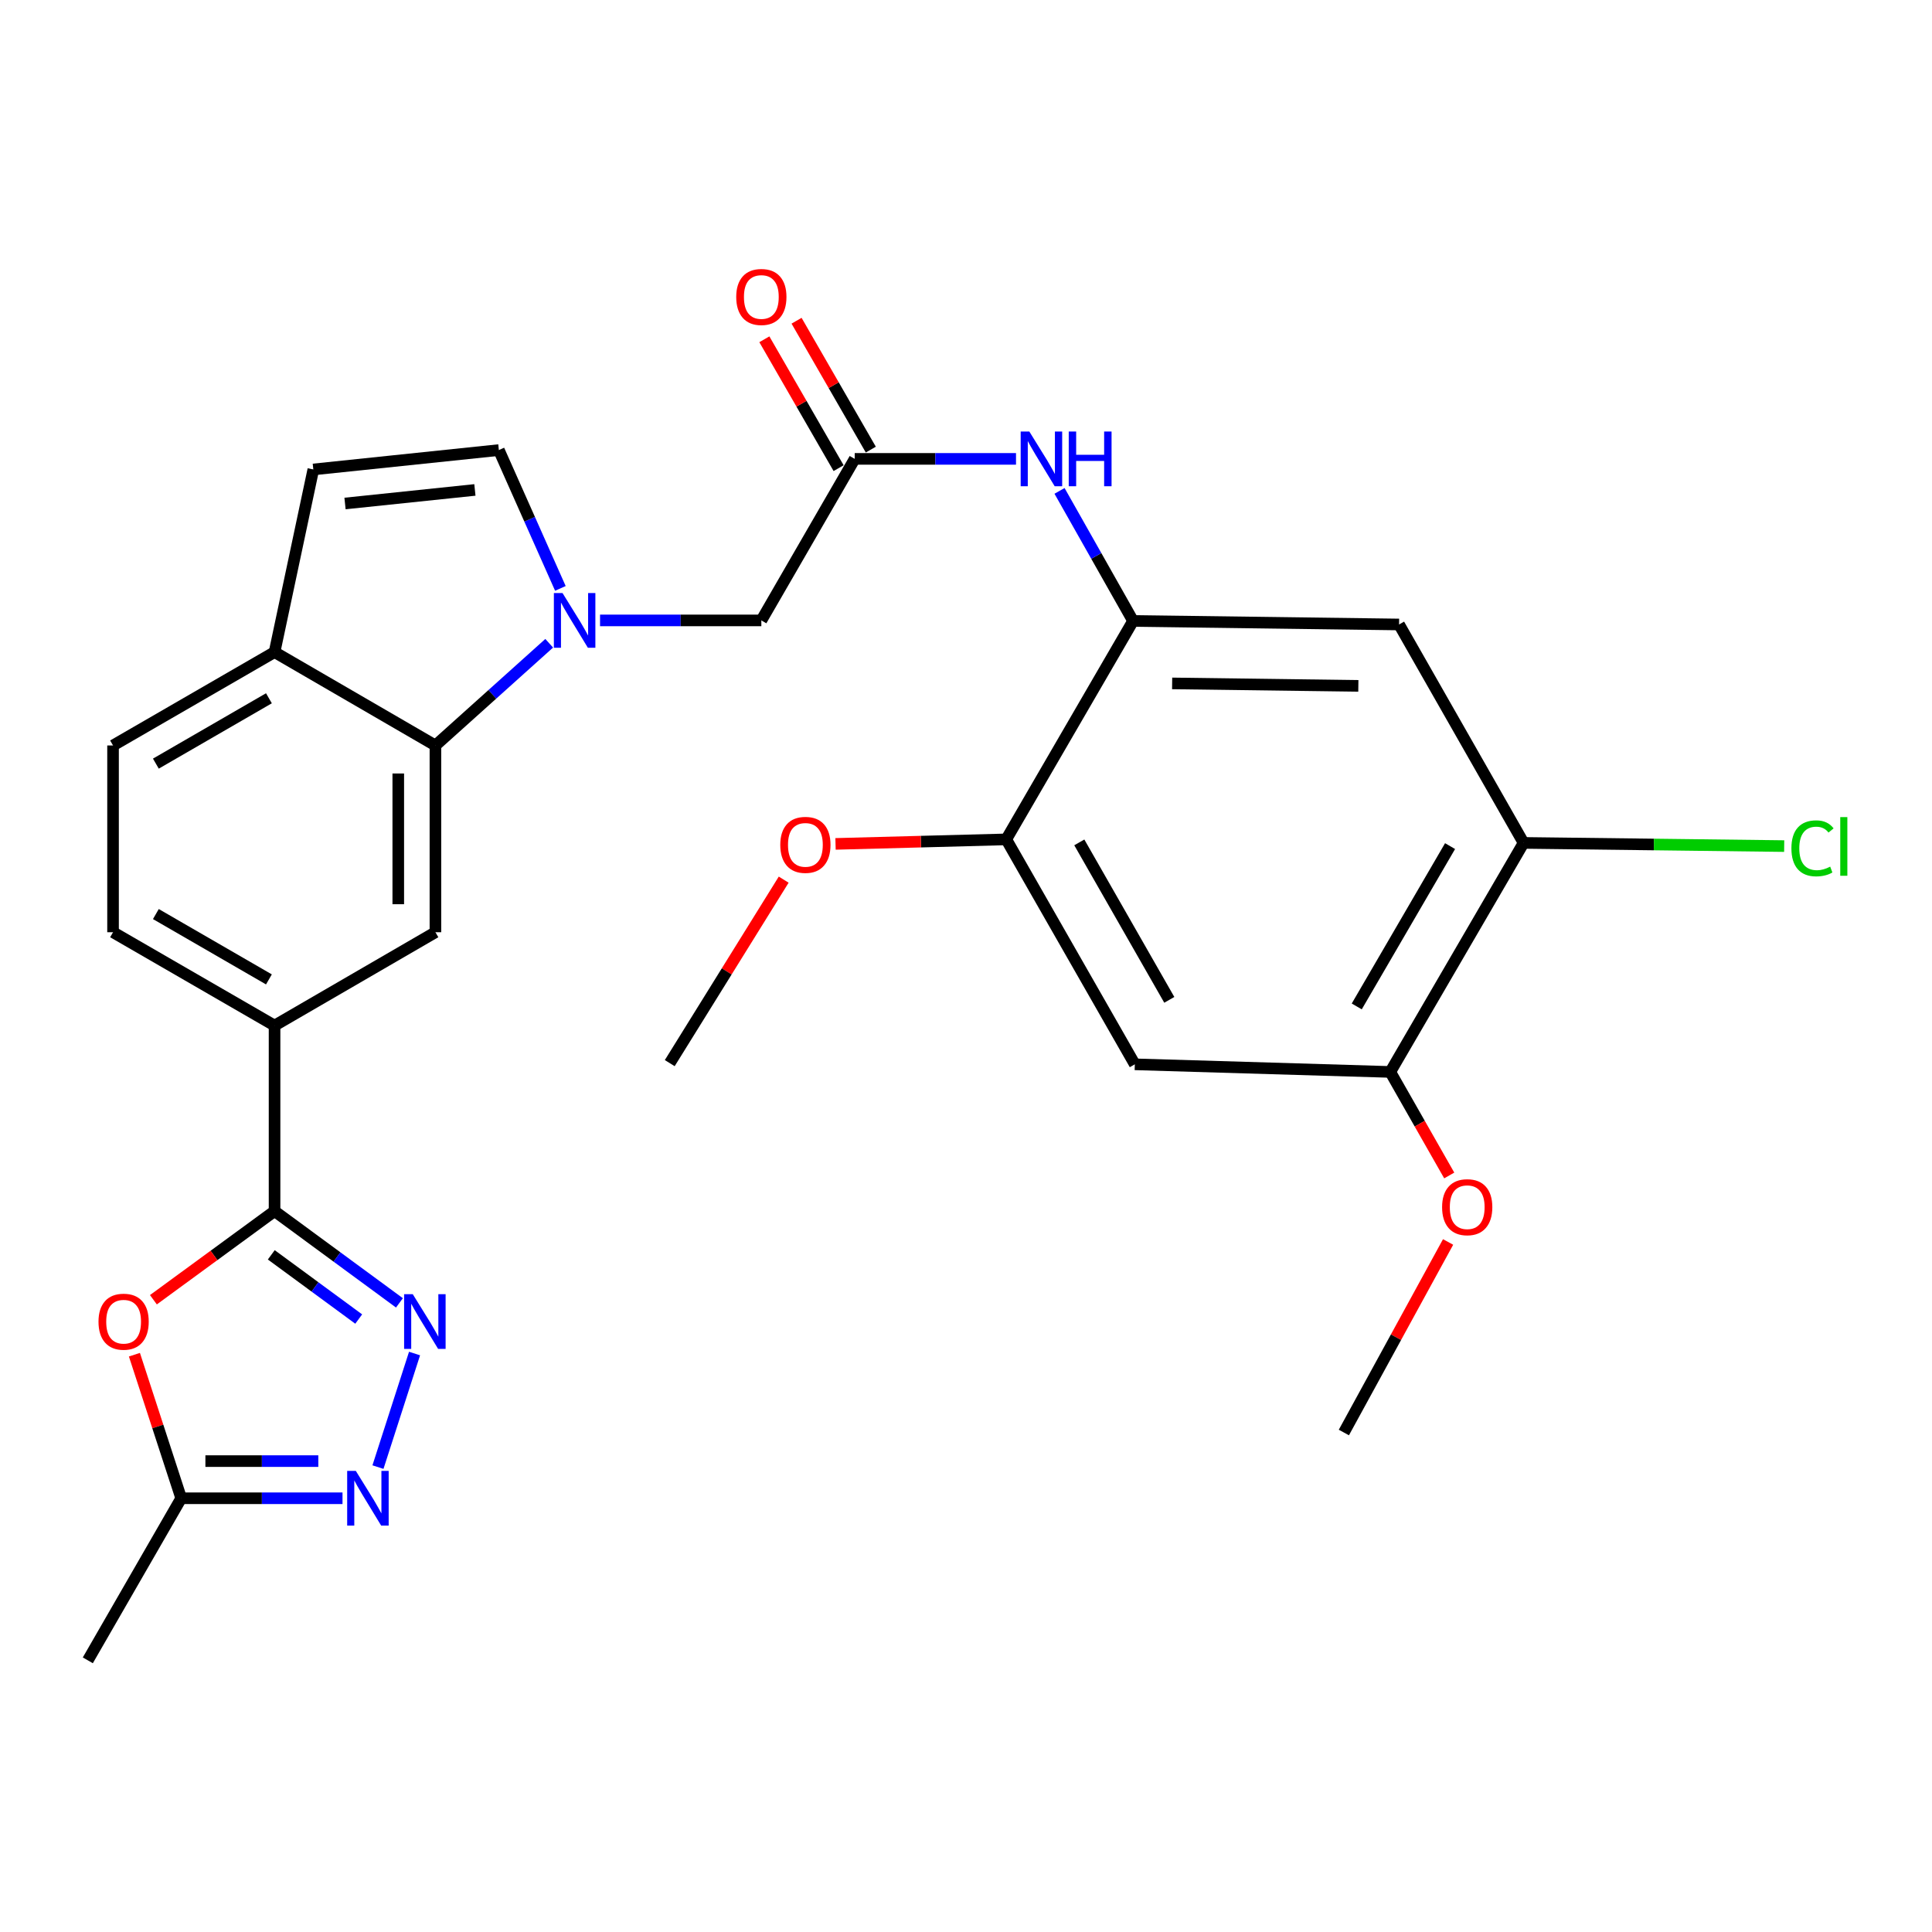 <?xml version='1.0' encoding='iso-8859-1'?>
<svg version='1.1' baseProfile='full'
              xmlns='http://www.w3.org/2000/svg'
                      xmlns:rdkit='http://www.rdkit.org/xml'
                      xmlns:xlink='http://www.w3.org/1999/xlink'
                  xml:space='preserve'
width='1000px' height='1000px' viewBox='0 0 1000 1000'>
<!-- END OF HEADER -->
<rect style='opacity:1.0;fill:#FFFFFF;stroke:none' width='1000' height='1000' x='0' y='0'> </rect>
<path class='bond-4' d='M 284.263,332.95 L 254.82,359.402' style='fill:none;fill-rule:evenodd;stroke:#0000FF;stroke-width:6px;stroke-linecap:butt;stroke-linejoin:miter;stroke-opacity:1' />
<path class='bond-4' d='M 254.82,359.402 L 225.376,385.854' style='fill:none;fill-rule:evenodd;stroke:#000000;stroke-width:6px;stroke-linecap:butt;stroke-linejoin:miter;stroke-opacity:1' />
<path class='bond-6' d='M 290.054,304.553 L 274.132,268.753' style='fill:none;fill-rule:evenodd;stroke:#0000FF;stroke-width:6px;stroke-linecap:butt;stroke-linejoin:miter;stroke-opacity:1' />
<path class='bond-6' d='M 274.132,268.753 L 258.211,232.954' style='fill:none;fill-rule:evenodd;stroke:#000000;stroke-width:6px;stroke-linecap:butt;stroke-linejoin:miter;stroke-opacity:1' />
<path class='bond-17' d='M 310.58,321.125 L 352.324,321.125' style='fill:none;fill-rule:evenodd;stroke:#0000FF;stroke-width:6px;stroke-linecap:butt;stroke-linejoin:miter;stroke-opacity:1' />
<path class='bond-17' d='M 352.324,321.125 L 394.068,321.125' style='fill:none;fill-rule:evenodd;stroke:#000000;stroke-width:6px;stroke-linecap:butt;stroke-linejoin:miter;stroke-opacity:1' />
<path class='bond-0' d='M 142.11,626.872 L 142.11,530.836' style='fill:none;fill-rule:evenodd;stroke:#000000;stroke-width:6px;stroke-linecap:butt;stroke-linejoin:miter;stroke-opacity:1' />
<path class='bond-1' d='M 142.11,626.872 L 174.431,650.617' style='fill:none;fill-rule:evenodd;stroke:#000000;stroke-width:6px;stroke-linecap:butt;stroke-linejoin:miter;stroke-opacity:1' />
<path class='bond-1' d='M 174.431,650.617 L 206.752,674.362' style='fill:none;fill-rule:evenodd;stroke:#0000FF;stroke-width:6px;stroke-linecap:butt;stroke-linejoin:miter;stroke-opacity:1' />
<path class='bond-1' d='M 140.419,649.495 L 163.044,666.116' style='fill:none;fill-rule:evenodd;stroke:#000000;stroke-width:6px;stroke-linecap:butt;stroke-linejoin:miter;stroke-opacity:1' />
<path class='bond-1' d='M 163.044,666.116 L 185.669,682.738' style='fill:none;fill-rule:evenodd;stroke:#0000FF;stroke-width:6px;stroke-linecap:butt;stroke-linejoin:miter;stroke-opacity:1' />
<path class='bond-2' d='M 142.11,626.872 L 110.756,649.808' style='fill:none;fill-rule:evenodd;stroke:#000000;stroke-width:6px;stroke-linecap:butt;stroke-linejoin:miter;stroke-opacity:1' />
<path class='bond-2' d='M 110.756,649.808 L 79.402,672.744' style='fill:none;fill-rule:evenodd;stroke:#FF0000;stroke-width:6px;stroke-linecap:butt;stroke-linejoin:miter;stroke-opacity:1' />
<path class='bond-3' d='M 214.57,700.587 L 195.633,759.37' style='fill:none;fill-rule:evenodd;stroke:#0000FF;stroke-width:6px;stroke-linecap:butt;stroke-linejoin:miter;stroke-opacity:1' />
<path class='bond-7' d='M 69.576,701.19 L 81.684,738.344' style='fill:none;fill-rule:evenodd;stroke:#FF0000;stroke-width:6px;stroke-linecap:butt;stroke-linejoin:miter;stroke-opacity:1' />
<path class='bond-7' d='M 81.684,738.344 L 93.793,775.498' style='fill:none;fill-rule:evenodd;stroke:#000000;stroke-width:6px;stroke-linecap:butt;stroke-linejoin:miter;stroke-opacity:1' />
<path class='bond-31' d='M 177.281,775.498 L 135.537,775.498' style='fill:none;fill-rule:evenodd;stroke:#0000FF;stroke-width:6px;stroke-linecap:butt;stroke-linejoin:miter;stroke-opacity:1' />
<path class='bond-31' d='M 135.537,775.498 L 93.793,775.498' style='fill:none;fill-rule:evenodd;stroke:#000000;stroke-width:6px;stroke-linecap:butt;stroke-linejoin:miter;stroke-opacity:1' />
<path class='bond-31' d='M 164.758,756.265 L 135.537,756.265' style='fill:none;fill-rule:evenodd;stroke:#0000FF;stroke-width:6px;stroke-linecap:butt;stroke-linejoin:miter;stroke-opacity:1' />
<path class='bond-31' d='M 135.537,756.265 L 106.316,756.265' style='fill:none;fill-rule:evenodd;stroke:#000000;stroke-width:6px;stroke-linecap:butt;stroke-linejoin:miter;stroke-opacity:1' />
<path class='bond-8' d='M 225.376,385.854 L 225.376,482.52' style='fill:none;fill-rule:evenodd;stroke:#000000;stroke-width:6px;stroke-linecap:butt;stroke-linejoin:miter;stroke-opacity:1' />
<path class='bond-8' d='M 206.144,400.354 L 206.144,468.02' style='fill:none;fill-rule:evenodd;stroke:#000000;stroke-width:6px;stroke-linecap:butt;stroke-linejoin:miter;stroke-opacity:1' />
<path class='bond-19' d='M 225.376,385.854 L 142.11,337.526' style='fill:none;fill-rule:evenodd;stroke:#000000;stroke-width:6px;stroke-linecap:butt;stroke-linejoin:miter;stroke-opacity:1' />
<path class='bond-5' d='M 586.47,321.403 L 567.439,287.744' style='fill:none;fill-rule:evenodd;stroke:#000000;stroke-width:6px;stroke-linecap:butt;stroke-linejoin:miter;stroke-opacity:1' />
<path class='bond-5' d='M 567.439,287.744 L 548.409,254.086' style='fill:none;fill-rule:evenodd;stroke:#0000FF;stroke-width:6px;stroke-linecap:butt;stroke-linejoin:miter;stroke-opacity:1' />
<path class='bond-10' d='M 586.47,321.403 L 724.155,323.23' style='fill:none;fill-rule:evenodd;stroke:#000000;stroke-width:6px;stroke-linecap:butt;stroke-linejoin:miter;stroke-opacity:1' />
<path class='bond-10' d='M 606.698,353.729 L 703.077,355.008' style='fill:none;fill-rule:evenodd;stroke:#000000;stroke-width:6px;stroke-linecap:butt;stroke-linejoin:miter;stroke-opacity:1' />
<path class='bond-15' d='M 586.47,321.403 L 520.833,434.459' style='fill:none;fill-rule:evenodd;stroke:#000000;stroke-width:6px;stroke-linecap:butt;stroke-linejoin:miter;stroke-opacity:1' />
<path class='bond-14' d='M 258.211,232.954 L 162.176,242.987' style='fill:none;fill-rule:evenodd;stroke:#000000;stroke-width:6px;stroke-linecap:butt;stroke-linejoin:miter;stroke-opacity:1' />
<path class='bond-14' d='M 245.804,253.588 L 178.579,260.611' style='fill:none;fill-rule:evenodd;stroke:#000000;stroke-width:6px;stroke-linecap:butt;stroke-linejoin:miter;stroke-opacity:1' />
<path class='bond-26' d='M 93.793,775.498 L 45.455,859.384' style='fill:none;fill-rule:evenodd;stroke:#000000;stroke-width:6px;stroke-linecap:butt;stroke-linejoin:miter;stroke-opacity:1' />
<path class='bond-9' d='M 225.376,482.52 L 142.11,530.836' style='fill:none;fill-rule:evenodd;stroke:#000000;stroke-width:6px;stroke-linecap:butt;stroke-linejoin:miter;stroke-opacity:1' />
<path class='bond-30' d='M 142.11,530.836 L 58.511,482.52' style='fill:none;fill-rule:evenodd;stroke:#000000;stroke-width:6px;stroke-linecap:butt;stroke-linejoin:miter;stroke-opacity:1' />
<path class='bond-30' d='M 139.194,506.937 L 80.675,473.116' style='fill:none;fill-rule:evenodd;stroke:#000000;stroke-width:6px;stroke-linecap:butt;stroke-linejoin:miter;stroke-opacity:1' />
<path class='bond-16' d='M 724.155,323.23 L 788.606,436.286' style='fill:none;fill-rule:evenodd;stroke:#000000;stroke-width:6px;stroke-linecap:butt;stroke-linejoin:miter;stroke-opacity:1' />
<path class='bond-11' d='M 442.396,237.516 L 394.068,321.125' style='fill:none;fill-rule:evenodd;stroke:#000000;stroke-width:6px;stroke-linecap:butt;stroke-linejoin:miter;stroke-opacity:1' />
<path class='bond-12' d='M 442.396,237.516 L 484.14,237.516' style='fill:none;fill-rule:evenodd;stroke:#000000;stroke-width:6px;stroke-linecap:butt;stroke-linejoin:miter;stroke-opacity:1' />
<path class='bond-12' d='M 484.14,237.516 L 525.884,237.516' style='fill:none;fill-rule:evenodd;stroke:#0000FF;stroke-width:6px;stroke-linecap:butt;stroke-linejoin:miter;stroke-opacity:1' />
<path class='bond-20' d='M 450.728,232.716 L 431.514,199.363' style='fill:none;fill-rule:evenodd;stroke:#000000;stroke-width:6px;stroke-linecap:butt;stroke-linejoin:miter;stroke-opacity:1' />
<path class='bond-20' d='M 431.514,199.363 L 412.299,166.01' style='fill:none;fill-rule:evenodd;stroke:#FF0000;stroke-width:6px;stroke-linecap:butt;stroke-linejoin:miter;stroke-opacity:1' />
<path class='bond-20' d='M 434.063,242.317 L 414.849,208.964' style='fill:none;fill-rule:evenodd;stroke:#000000;stroke-width:6px;stroke-linecap:butt;stroke-linejoin:miter;stroke-opacity:1' />
<path class='bond-20' d='M 414.849,208.964 L 395.634,175.611' style='fill:none;fill-rule:evenodd;stroke:#FF0000;stroke-width:6px;stroke-linecap:butt;stroke-linejoin:miter;stroke-opacity:1' />
<path class='bond-13' d='M 587.378,550.892 L 520.833,434.459' style='fill:none;fill-rule:evenodd;stroke:#000000;stroke-width:6px;stroke-linecap:butt;stroke-linejoin:miter;stroke-opacity:1' />
<path class='bond-13' d='M 605.226,517.521 L 558.645,436.018' style='fill:none;fill-rule:evenodd;stroke:#000000;stroke-width:6px;stroke-linecap:butt;stroke-linejoin:miter;stroke-opacity:1' />
<path class='bond-18' d='M 587.378,550.892 L 719.603,554.834' style='fill:none;fill-rule:evenodd;stroke:#000000;stroke-width:6px;stroke-linecap:butt;stroke-linejoin:miter;stroke-opacity:1' />
<path class='bond-29' d='M 162.176,242.987 L 142.11,337.526' style='fill:none;fill-rule:evenodd;stroke:#000000;stroke-width:6px;stroke-linecap:butt;stroke-linejoin:miter;stroke-opacity:1' />
<path class='bond-24' d='M 520.833,434.459 L 476.652,435.631' style='fill:none;fill-rule:evenodd;stroke:#000000;stroke-width:6px;stroke-linecap:butt;stroke-linejoin:miter;stroke-opacity:1' />
<path class='bond-24' d='M 476.652,435.631 L 432.47,436.802' style='fill:none;fill-rule:evenodd;stroke:#FF0000;stroke-width:6px;stroke-linecap:butt;stroke-linejoin:miter;stroke-opacity:1' />
<path class='bond-23' d='M 788.606,436.286 L 856.049,437.11' style='fill:none;fill-rule:evenodd;stroke:#000000;stroke-width:6px;stroke-linecap:butt;stroke-linejoin:miter;stroke-opacity:1' />
<path class='bond-23' d='M 856.049,437.11 L 923.492,437.934' style='fill:none;fill-rule:evenodd;stroke:#00CC00;stroke-width:6px;stroke-linecap:butt;stroke-linejoin:miter;stroke-opacity:1' />
<path class='bond-32' d='M 788.606,436.286 L 719.603,554.834' style='fill:none;fill-rule:evenodd;stroke:#000000;stroke-width:6px;stroke-linecap:butt;stroke-linejoin:miter;stroke-opacity:1' />
<path class='bond-32' d='M 750.552,437.943 L 702.25,520.927' style='fill:none;fill-rule:evenodd;stroke:#000000;stroke-width:6px;stroke-linecap:butt;stroke-linejoin:miter;stroke-opacity:1' />
<path class='bond-25' d='M 719.603,554.834 L 734.864,581.629' style='fill:none;fill-rule:evenodd;stroke:#000000;stroke-width:6px;stroke-linecap:butt;stroke-linejoin:miter;stroke-opacity:1' />
<path class='bond-25' d='M 734.864,581.629 L 750.124,608.424' style='fill:none;fill-rule:evenodd;stroke:#FF0000;stroke-width:6px;stroke-linecap:butt;stroke-linejoin:miter;stroke-opacity:1' />
<path class='bond-22' d='M 142.11,337.526 L 58.511,385.854' style='fill:none;fill-rule:evenodd;stroke:#000000;stroke-width:6px;stroke-linecap:butt;stroke-linejoin:miter;stroke-opacity:1' />
<path class='bond-22' d='M 139.195,361.426 L 80.677,395.255' style='fill:none;fill-rule:evenodd;stroke:#000000;stroke-width:6px;stroke-linecap:butt;stroke-linejoin:miter;stroke-opacity:1' />
<path class='bond-21' d='M 58.511,482.52 L 58.511,385.854' style='fill:none;fill-rule:evenodd;stroke:#000000;stroke-width:6px;stroke-linecap:butt;stroke-linejoin:miter;stroke-opacity:1' />
<path class='bond-28' d='M 405.637,455.303 L 376.149,502.788' style='fill:none;fill-rule:evenodd;stroke:#FF0000;stroke-width:6px;stroke-linecap:butt;stroke-linejoin:miter;stroke-opacity:1' />
<path class='bond-28' d='M 376.149,502.788 L 346.66,550.272' style='fill:none;fill-rule:evenodd;stroke:#000000;stroke-width:6px;stroke-linecap:butt;stroke-linejoin:miter;stroke-opacity:1' />
<path class='bond-27' d='M 749.532,642.842 L 722.558,692.154' style='fill:none;fill-rule:evenodd;stroke:#FF0000;stroke-width:6px;stroke-linecap:butt;stroke-linejoin:miter;stroke-opacity:1' />
<path class='bond-27' d='M 722.558,692.154 L 695.584,741.466' style='fill:none;fill-rule:evenodd;stroke:#000000;stroke-width:6px;stroke-linecap:butt;stroke-linejoin:miter;stroke-opacity:1' />
<path  class='atom-0' d='M 291.164 306.965
L 300.444 321.965
Q 301.364 323.445, 302.844 326.125
Q 304.324 328.805, 304.404 328.965
L 304.404 306.965
L 308.164 306.965
L 308.164 335.285
L 304.284 335.285
L 294.324 318.885
Q 293.164 316.965, 291.924 314.765
Q 290.724 312.565, 290.364 311.885
L 290.364 335.285
L 286.684 335.285
L 286.684 306.965
L 291.164 306.965
' fill='#0000FF'/>
<path  class='atom-2' d='M 213.646 669.865
L 222.926 684.865
Q 223.846 686.345, 225.326 689.025
Q 226.806 691.705, 226.886 691.865
L 226.886 669.865
L 230.646 669.865
L 230.646 698.185
L 226.766 698.185
L 216.806 681.785
Q 215.646 679.865, 214.406 677.665
Q 213.206 675.465, 212.846 674.785
L 212.846 698.185
L 209.166 698.185
L 209.166 669.865
L 213.646 669.865
' fill='#0000FF'/>
<path  class='atom-3' d='M 50.982 684.105
Q 50.982 677.305, 54.342 673.505
Q 57.702 669.705, 63.982 669.705
Q 70.262 669.705, 73.622 673.505
Q 76.982 677.305, 76.982 684.105
Q 76.982 690.985, 73.582 694.905
Q 70.182 698.785, 63.982 698.785
Q 57.742 698.785, 54.342 694.905
Q 50.982 691.025, 50.982 684.105
M 63.982 695.585
Q 68.302 695.585, 70.622 692.705
Q 72.982 689.785, 72.982 684.105
Q 72.982 678.545, 70.622 675.745
Q 68.302 672.905, 63.982 672.905
Q 59.662 672.905, 57.302 675.705
Q 54.982 678.505, 54.982 684.105
Q 54.982 689.825, 57.302 692.705
Q 59.662 695.585, 63.982 695.585
' fill='#FF0000'/>
<path  class='atom-4' d='M 184.177 761.338
L 193.457 776.338
Q 194.377 777.818, 195.857 780.498
Q 197.337 783.178, 197.417 783.338
L 197.417 761.338
L 201.177 761.338
L 201.177 789.658
L 197.297 789.658
L 187.337 773.258
Q 186.177 771.338, 184.937 769.138
Q 183.737 766.938, 183.377 766.258
L 183.377 789.658
L 179.697 789.658
L 179.697 761.338
L 184.177 761.338
' fill='#0000FF'/>
<path  class='atom-13' d='M 532.78 223.356
L 542.06 238.356
Q 542.98 239.836, 544.46 242.516
Q 545.94 245.196, 546.02 245.356
L 546.02 223.356
L 549.78 223.356
L 549.78 251.676
L 545.9 251.676
L 535.94 235.276
Q 534.78 233.356, 533.54 231.156
Q 532.34 228.956, 531.98 228.276
L 531.98 251.676
L 528.3 251.676
L 528.3 223.356
L 532.78 223.356
' fill='#0000FF'/>
<path  class='atom-13' d='M 553.18 223.356
L 557.02 223.356
L 557.02 235.396
L 571.5 235.396
L 571.5 223.356
L 575.34 223.356
L 575.34 251.676
L 571.5 251.676
L 571.5 238.596
L 557.02 238.596
L 557.02 251.676
L 553.18 251.676
L 553.18 223.356
' fill='#0000FF'/>
<path  class='atom-21' d='M 381.068 153.71
Q 381.068 146.91, 384.428 143.11
Q 387.788 139.31, 394.068 139.31
Q 400.348 139.31, 403.708 143.11
Q 407.068 146.91, 407.068 153.71
Q 407.068 160.59, 403.668 164.51
Q 400.268 168.39, 394.068 168.39
Q 387.828 168.39, 384.428 164.51
Q 381.068 160.63, 381.068 153.71
M 394.068 165.19
Q 398.388 165.19, 400.708 162.31
Q 403.068 159.39, 403.068 153.71
Q 403.068 148.15, 400.708 145.35
Q 398.388 142.51, 394.068 142.51
Q 389.748 142.51, 387.388 145.31
Q 385.068 148.11, 385.068 153.71
Q 385.068 159.43, 387.388 162.31
Q 389.748 165.19, 394.068 165.19
' fill='#FF0000'/>
<path  class='atom-24' d='M 927.231 439.093
Q 927.231 432.053, 930.511 428.373
Q 933.831 424.653, 940.111 424.653
Q 945.951 424.653, 949.071 428.773
L 946.431 430.933
Q 944.151 427.933, 940.111 427.933
Q 935.831 427.933, 933.551 430.813
Q 931.311 433.653, 931.311 439.093
Q 931.311 444.693, 933.631 447.573
Q 935.991 450.453, 940.551 450.453
Q 943.671 450.453, 947.311 448.573
L 948.431 451.573
Q 946.951 452.533, 944.711 453.093
Q 942.471 453.653, 939.991 453.653
Q 933.831 453.653, 930.511 449.893
Q 927.231 446.133, 927.231 439.093
' fill='#00CC00'/>
<path  class='atom-24' d='M 952.511 422.933
L 956.191 422.933
L 956.191 453.293
L 952.511 453.293
L 952.511 422.933
' fill='#00CC00'/>
<path  class='atom-25' d='M 403.87 437.296
Q 403.87 430.496, 407.23 426.696
Q 410.59 422.896, 416.87 422.896
Q 423.15 422.896, 426.51 426.696
Q 429.87 430.496, 429.87 437.296
Q 429.87 444.176, 426.47 448.096
Q 423.07 451.976, 416.87 451.976
Q 410.63 451.976, 407.23 448.096
Q 403.87 444.216, 403.87 437.296
M 416.87 448.776
Q 421.19 448.776, 423.51 445.896
Q 425.87 442.976, 425.87 437.296
Q 425.87 431.736, 423.51 428.936
Q 421.19 426.096, 416.87 426.096
Q 412.55 426.096, 410.19 428.896
Q 407.87 431.696, 407.87 437.296
Q 407.87 443.016, 410.19 445.896
Q 412.55 448.776, 416.87 448.776
' fill='#FF0000'/>
<path  class='atom-26' d='M 746.426 624.836
Q 746.426 618.036, 749.786 614.236
Q 753.146 610.436, 759.426 610.436
Q 765.706 610.436, 769.066 614.236
Q 772.426 618.036, 772.426 624.836
Q 772.426 631.716, 769.026 635.636
Q 765.626 639.516, 759.426 639.516
Q 753.186 639.516, 749.786 635.636
Q 746.426 631.756, 746.426 624.836
M 759.426 636.316
Q 763.746 636.316, 766.066 633.436
Q 768.426 630.516, 768.426 624.836
Q 768.426 619.276, 766.066 616.476
Q 763.746 613.636, 759.426 613.636
Q 755.106 613.636, 752.746 616.436
Q 750.426 619.236, 750.426 624.836
Q 750.426 630.556, 752.746 633.436
Q 755.106 636.316, 759.426 636.316
' fill='#FF0000'/>
</svg>
